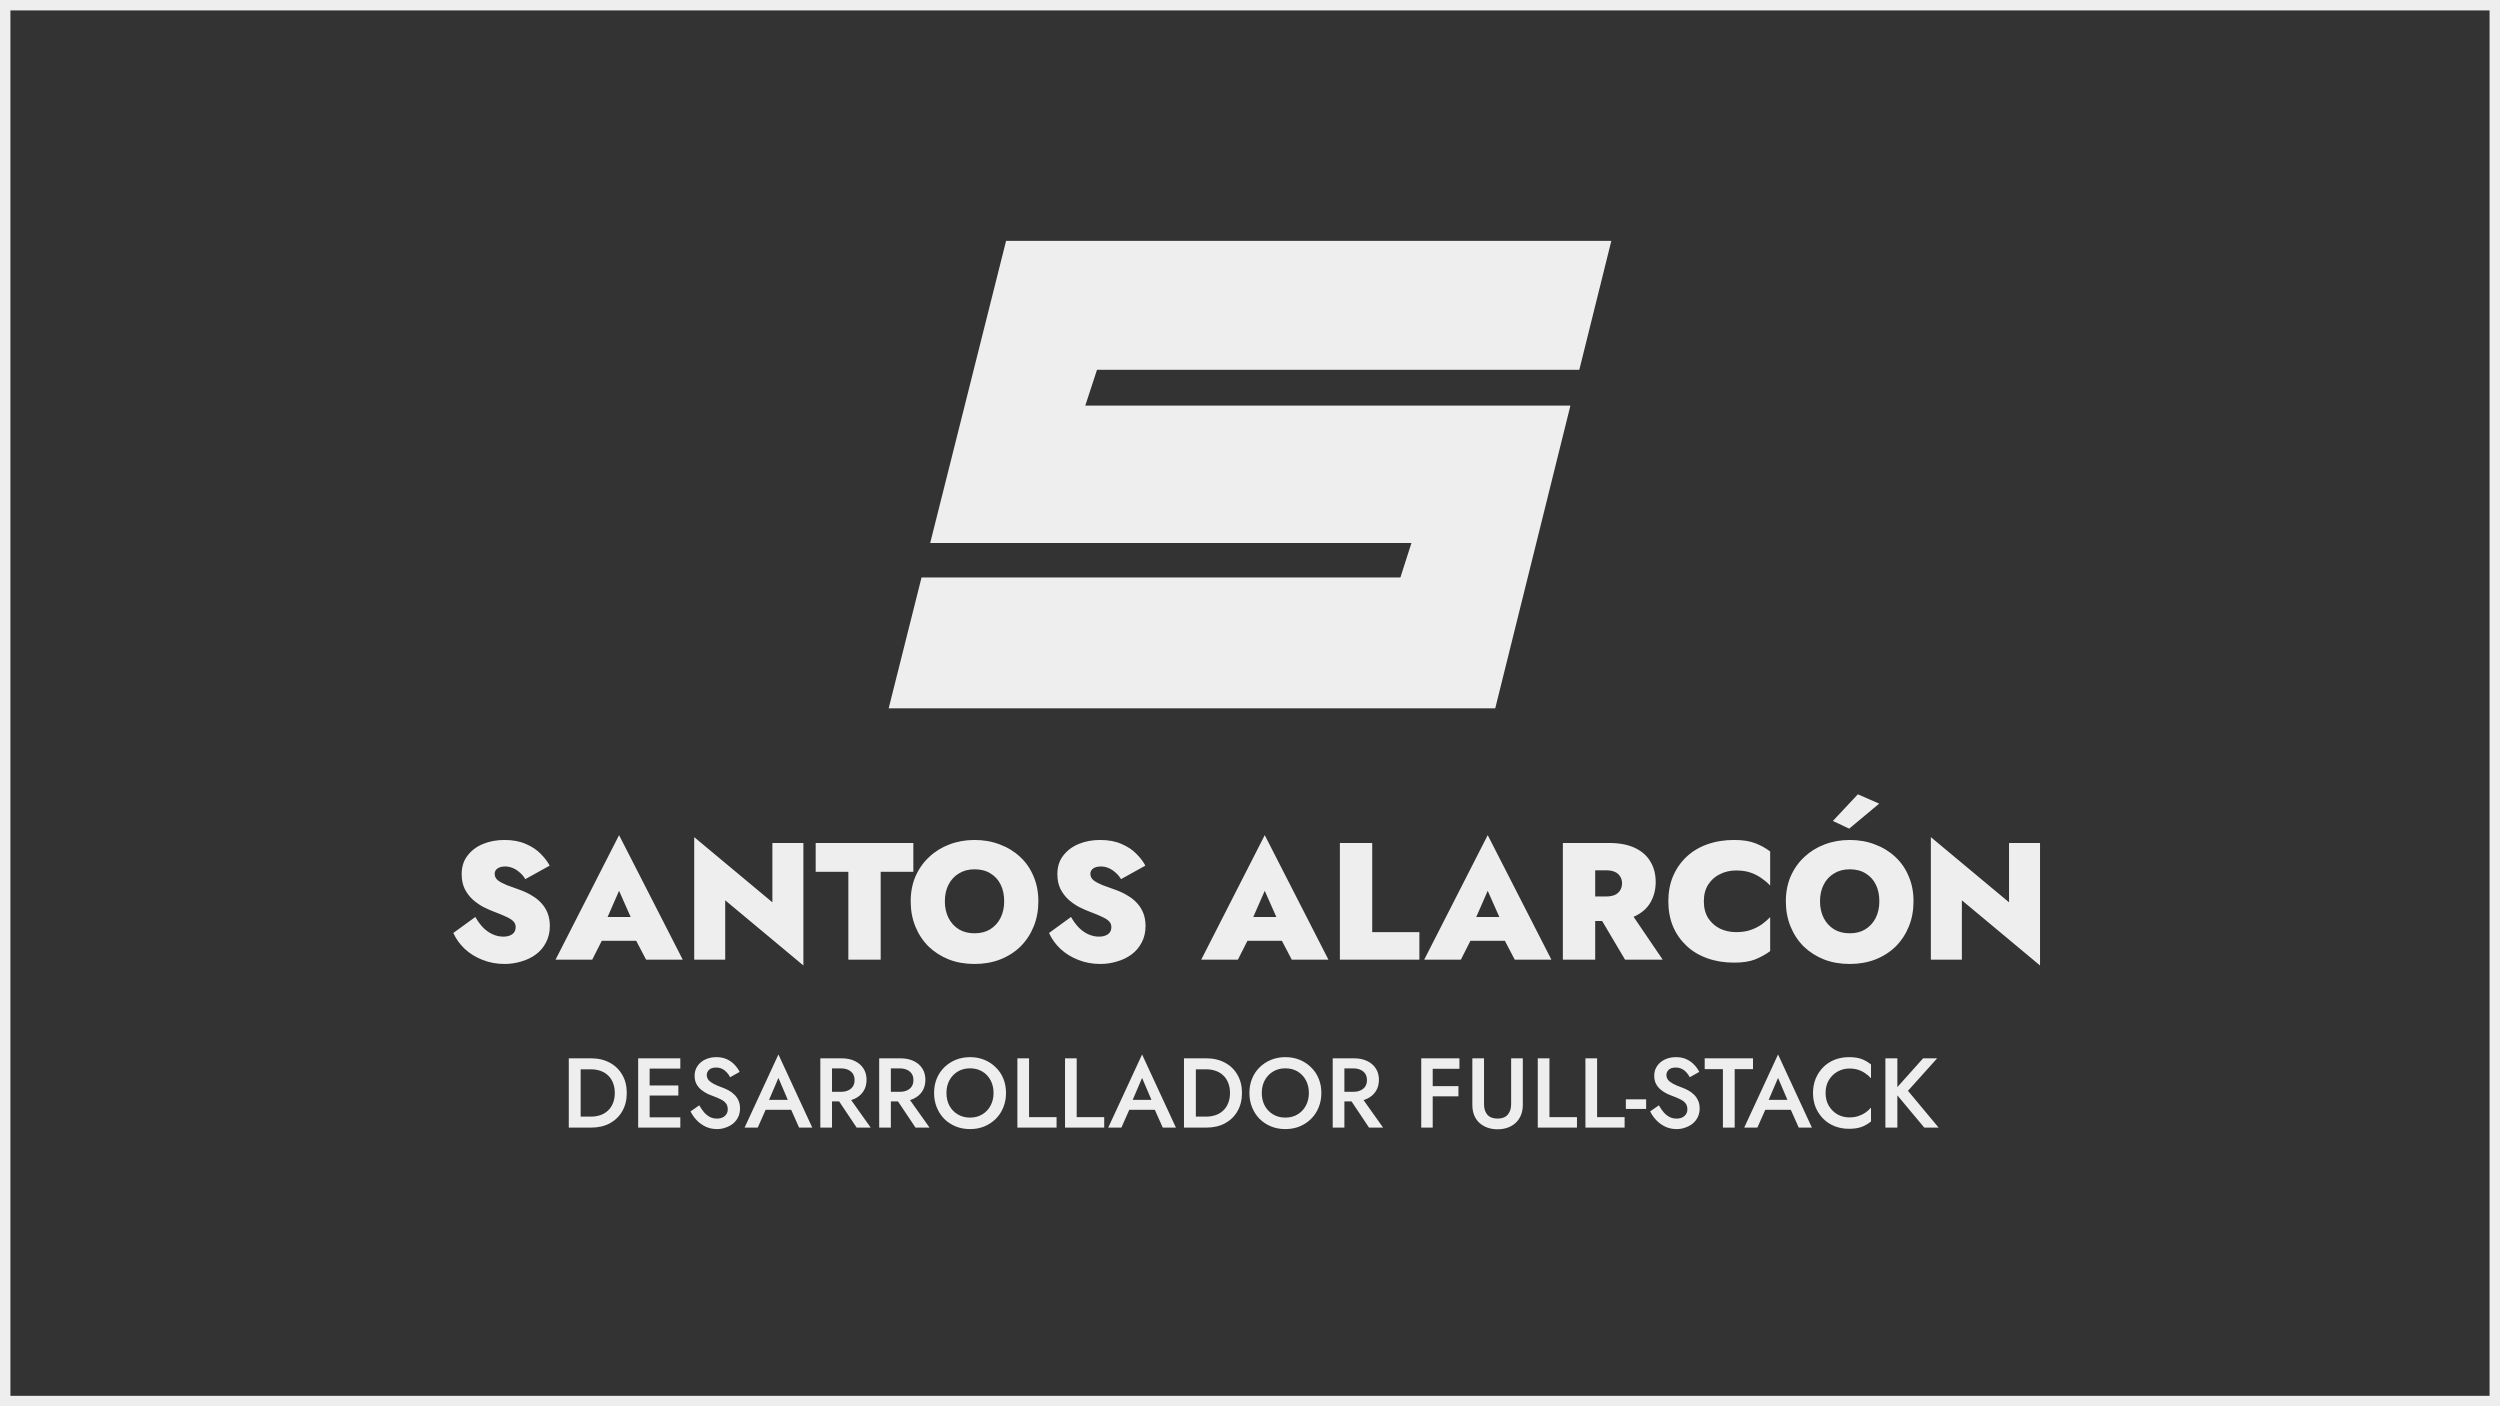 <svg width="1920" height="1080" viewBox="0 0 1920 1080" fill="none" xmlns="http://www.w3.org/2000/svg">
<rect x="0" y="0" width="1920" height="1080" fill="#333333" stroke="none"/>
<g clip-path="url(#clip0_1_70)">
<path fill-rule="evenodd" clip-rule="evenodd" d="M714.397 417L772.664 185H1237.5L1212.91 284H842.5L833.5 311.5H1206.08L1148.34 544H682.5L707.741 443.5H1075.5L1084 417H714.397Z" fill="#EEEEEE"/>
<path d="M365.055 704.232C366.847 707.389 368.852 710.12 371.071 712.424C373.289 714.643 375.721 716.349 378.367 717.544C381.012 718.739 383.743 719.336 386.559 719.336C389.289 719.336 391.551 718.739 393.343 717.544C395.135 716.264 396.031 714.429 396.031 712.04C396.031 710.333 395.519 708.925 394.495 707.816C393.471 706.621 391.679 705.427 389.119 704.232C386.644 703.037 383.145 701.587 378.623 699.88C376.404 699.027 373.929 697.917 371.199 696.552C368.468 695.101 365.823 693.267 363.263 691.048C360.788 688.829 358.697 686.099 356.991 682.856C355.369 679.613 354.559 675.773 354.559 671.336C354.559 665.704 356.052 660.968 359.039 657.128C362.025 653.203 365.993 650.216 370.943 648.168C375.892 646.12 381.396 645.096 387.455 645.096C393.769 645.096 399.231 646.12 403.839 648.168C408.447 650.131 412.244 652.648 415.231 655.72C418.217 658.707 420.521 661.736 422.143 664.808L403.455 675.176C402.175 673.043 400.681 671.293 398.975 669.928C397.353 668.477 395.604 667.368 393.727 666.6C391.849 665.832 389.929 665.448 387.967 665.448C385.492 665.448 383.529 665.96 382.079 666.984C380.628 668.008 379.903 669.373 379.903 671.08C379.903 673.043 380.713 674.707 382.335 676.072C384.041 677.352 386.345 678.589 389.247 679.784C392.233 680.893 395.647 682.131 399.487 683.496C402.815 684.691 405.844 686.141 408.575 687.848C411.391 689.469 413.823 691.432 415.871 693.736C417.919 695.955 419.497 698.515 420.607 701.416C421.716 704.317 422.271 707.56 422.271 711.144C422.271 715.923 421.289 720.147 419.326 723.816C417.449 727.485 414.847 730.557 411.519 733.032C408.276 735.421 404.564 737.213 400.383 738.408C396.201 739.688 391.935 740.328 387.583 740.328C381.439 740.328 375.721 739.261 370.431 737.128C365.225 735.08 360.703 732.264 356.863 728.68C353.023 725.011 350.121 720.957 348.159 716.52L365.055 704.232ZM452.023 722.536L452.791 704.232H498.743L499.382 722.536H452.023ZM475.447 684.136L463.671 711.016L465.207 716.52L454.839 737H426.678L475.447 641.384L524.343 737H496.183L485.943 717.416L487.351 711.016L475.447 684.136ZM593.186 647.4H616.994V741.48L556.962 691.432V737H533.154V642.92L593.186 692.968V647.4ZM626.444 669.544V647.4H701.451V669.544H676.364V737H651.532V669.544H626.444ZM725.649 692.2C725.649 696.979 726.587 701.245 728.465 705C730.342 708.669 732.987 711.571 736.401 713.704C739.814 715.752 743.825 716.776 748.433 716.776C753.126 716.776 757.137 715.752 760.465 713.704C763.878 711.571 766.523 708.669 768.401 705C770.278 701.245 771.217 696.979 771.217 692.2C771.217 687.336 770.321 683.069 768.529 679.4C766.737 675.731 764.134 672.872 760.721 670.824C757.393 668.691 753.297 667.624 748.433 667.624C743.825 667.624 739.814 668.691 736.401 670.824C732.987 672.872 730.342 675.731 728.465 679.4C726.587 683.069 725.649 687.336 725.649 692.2ZM699.409 692.2C699.409 685.117 700.646 678.717 703.121 673C705.681 667.197 709.179 662.248 713.617 658.152C718.054 653.971 723.217 650.771 729.104 648.552C735.078 646.248 741.521 645.096 748.433 645.096C755.515 645.096 762.001 646.248 767.889 648.552C773.862 650.771 779.067 653.971 783.505 658.152C787.942 662.248 791.355 667.197 793.745 673C796.219 678.717 797.457 685.117 797.457 692.2C797.457 699.197 796.262 705.64 793.873 711.528C791.483 717.416 788.113 722.536 783.761 726.888C779.409 731.155 774.203 734.483 768.145 736.872C762.171 739.176 755.601 740.328 748.433 740.328C741.265 740.328 734.694 739.176 728.721 736.872C722.747 734.483 717.542 731.155 713.105 726.888C708.753 722.536 705.382 717.416 702.993 711.528C700.603 705.64 699.409 699.197 699.409 692.2ZM822.555 704.232C824.347 707.389 826.352 710.12 828.571 712.424C830.789 714.643 833.221 716.349 835.867 717.544C838.512 718.739 841.243 719.336 844.059 719.336C846.789 719.336 849.051 718.739 850.843 717.544C852.635 716.264 853.531 714.429 853.531 712.04C853.531 710.333 853.019 708.925 851.995 707.816C850.971 706.621 849.179 705.427 846.619 704.232C844.144 703.037 840.645 701.587 836.123 699.88C833.904 699.027 831.429 697.917 828.699 696.552C825.968 695.101 823.323 693.267 820.763 691.048C818.288 688.829 816.197 686.099 814.491 682.856C812.869 679.613 812.059 675.773 812.059 671.336C812.059 665.704 813.552 660.968 816.539 657.128C819.525 653.203 823.493 650.216 828.443 648.168C833.392 646.12 838.896 645.096 844.955 645.096C851.269 645.096 856.731 646.12 861.339 648.168C865.947 650.131 869.744 652.648 872.731 655.72C875.717 658.707 878.021 661.736 879.643 664.808L860.955 675.176C859.675 673.043 858.181 671.293 856.475 669.928C854.853 668.477 853.104 667.368 851.227 666.6C849.349 665.832 847.429 665.448 845.467 665.448C842.992 665.448 841.029 665.96 839.579 666.984C838.128 668.008 837.403 669.373 837.403 671.08C837.403 673.043 838.213 674.707 839.835 676.072C841.541 677.352 843.845 678.589 846.747 679.784C849.733 680.893 853.147 682.131 856.987 683.496C860.315 684.691 863.344 686.141 866.075 687.848C868.891 689.469 871.323 691.432 873.371 693.736C875.419 695.955 876.997 698.515 878.107 701.416C879.216 704.317 879.771 707.56 879.771 711.144C879.771 715.923 878.789 720.147 876.826 723.816C874.949 727.485 872.347 730.557 869.019 733.032C865.776 735.421 862.064 737.213 857.883 738.408C853.701 739.688 849.435 740.328 845.083 740.328C838.939 740.328 833.221 739.261 827.931 737.128C822.725 735.08 818.203 732.264 814.363 728.68C810.523 725.011 807.621 720.957 805.659 716.52L822.555 704.232ZM947.898 722.536L948.666 704.232H994.618L995.257 722.536H947.898ZM971.322 684.136L959.546 711.016L961.082 716.52L950.714 737H922.553L971.322 641.384L1020.22 737H992.058L981.818 717.416L983.226 711.016L971.322 684.136ZM1029.03 647.4H1053.86V715.88H1090.08V737H1029.03V647.4ZM1119.15 722.536L1119.92 704.232H1165.87L1166.51 722.536H1119.15ZM1142.57 684.136L1130.8 711.016L1132.33 716.52L1121.96 737H1093.8L1142.57 641.384L1191.47 737H1163.31L1153.07 717.416L1154.48 711.016L1142.57 684.136ZM1224.6 697.448H1250.07L1276.95 737H1248.02L1224.6 697.448ZM1200.28 647.4H1225.11V737H1200.28V647.4ZM1216.15 668.392V647.4H1235.48C1243.67 647.4 1250.41 648.68 1255.7 651.24C1261.08 653.8 1265.05 657.341 1267.61 661.864C1270.25 666.301 1271.57 671.464 1271.57 677.352C1271.57 683.155 1270.25 688.36 1267.61 692.968C1265.05 697.491 1261.08 701.032 1255.7 703.592C1250.41 706.067 1243.67 707.304 1235.48 707.304H1216.15V688.488H1233.43C1236.08 688.488 1238.29 688.104 1240.09 687.336C1241.88 686.568 1243.24 685.416 1244.18 683.88C1245.21 682.344 1245.72 680.509 1245.72 678.376C1245.72 676.243 1245.21 674.451 1244.18 673C1243.24 671.464 1241.88 670.312 1240.09 669.544C1238.29 668.776 1236.08 668.392 1233.43 668.392H1216.15ZM1308.55 692.2C1308.55 697.235 1309.66 701.544 1311.88 705.128C1314.18 708.627 1317.21 711.315 1320.96 713.192C1324.72 714.984 1328.86 715.88 1333.38 715.88C1337.65 715.88 1341.36 715.325 1344.52 714.216C1347.67 713.107 1350.49 711.699 1352.96 709.992C1355.44 708.2 1357.61 706.323 1359.49 704.36V730.472C1355.99 733.032 1352.11 735.165 1347.84 736.872C1343.66 738.493 1338.29 739.304 1331.72 739.304C1324.29 739.304 1317.46 738.195 1311.24 735.976C1305.01 733.757 1299.67 730.557 1295.24 726.376C1290.8 722.195 1287.34 717.245 1284.87 711.528C1282.48 705.725 1281.28 699.283 1281.28 692.2C1281.28 685.117 1282.48 678.717 1284.87 673C1287.34 667.197 1290.8 662.205 1295.24 658.024C1299.67 653.843 1305.01 650.643 1311.24 648.424C1317.46 646.205 1324.29 645.096 1331.72 645.096C1338.29 645.096 1343.66 645.907 1347.84 647.528C1352.11 649.149 1355.99 651.283 1359.49 653.928V680.04C1357.61 678.077 1355.44 676.243 1352.96 674.536C1350.49 672.744 1347.67 671.293 1344.52 670.184C1341.36 669.075 1337.65 668.52 1333.38 668.52C1328.86 668.52 1324.72 669.459 1320.96 671.336C1317.21 673.128 1314.18 675.816 1311.88 679.4C1309.66 682.899 1308.55 687.165 1308.55 692.2ZM1397.77 692.2C1397.77 696.979 1398.71 701.245 1400.59 705C1402.47 708.669 1405.11 711.571 1408.53 713.704C1411.94 715.752 1415.95 716.776 1420.56 716.776C1425.25 716.776 1429.26 715.752 1432.59 713.704C1436 711.571 1438.65 708.669 1440.53 705C1442.4 701.245 1443.34 696.979 1443.34 692.2C1443.34 687.336 1442.45 683.069 1440.65 679.4C1438.86 675.731 1436.26 672.872 1432.85 670.824C1429.52 668.691 1425.42 667.624 1420.56 667.624C1415.95 667.624 1411.94 668.691 1408.53 670.824C1405.11 672.872 1402.47 675.731 1400.59 679.4C1398.71 683.069 1397.77 687.336 1397.77 692.2ZM1371.53 692.2C1371.53 685.117 1372.77 678.717 1375.25 673C1377.81 667.197 1381.3 662.248 1385.74 658.152C1390.18 653.971 1395.34 650.771 1401.23 648.552C1407.2 646.248 1413.65 645.096 1420.56 645.096C1427.64 645.096 1434.13 646.248 1440.01 648.552C1445.99 650.771 1451.19 653.971 1455.63 658.152C1460.07 662.248 1463.48 667.197 1465.87 673C1468.34 678.717 1469.58 685.117 1469.58 692.2C1469.58 699.197 1468.39 705.64 1466 711.528C1463.61 717.416 1460.24 722.536 1455.89 726.888C1451.53 731.155 1446.33 734.483 1440.27 736.872C1434.3 739.176 1427.73 740.328 1420.56 740.328C1413.39 740.328 1406.82 739.176 1400.85 736.872C1394.87 734.483 1389.67 731.155 1385.23 726.888C1380.88 722.536 1377.51 717.416 1375.12 711.528C1372.73 705.64 1371.53 699.197 1371.53 692.2ZM1443.21 617.192L1420.17 636.392L1407.63 630.504L1426.83 610.024L1443.21 617.192ZM1542.94 647.4H1566.74V741.48L1506.71 691.432V737H1482.9V642.92L1542.94 692.968V647.4Z" fill="#EEEEEE"/>
<path d="M436.823 812.8H445.943V866H436.823V812.8ZM453.999 866H442.371V857.564H453.771C456.405 857.564 458.837 857.184 461.067 856.424C463.296 855.664 465.221 854.524 466.843 853.004C468.515 851.484 469.807 849.584 470.719 847.304C471.681 845.024 472.163 842.389 472.163 839.4C472.163 836.411 471.681 833.776 470.719 831.496C469.807 829.216 468.515 827.316 466.843 825.796C465.221 824.276 463.296 823.136 461.067 822.376C458.837 821.616 456.405 821.236 453.771 821.236H442.371V812.8H453.999C459.42 812.8 464.183 813.915 468.287 816.144C472.391 818.323 475.583 821.413 477.863 825.416C480.193 829.368 481.359 834.029 481.359 839.4C481.359 844.771 480.193 849.457 477.863 853.46C475.583 857.412 472.391 860.503 468.287 862.732C464.183 864.911 459.42 866 453.999 866ZM495.66 866V858.096H522.488V866H495.66ZM495.66 820.704V812.8H522.488V820.704H495.66ZM495.66 841.376V833.624H520.968V841.376H495.66ZM490.112 812.8H498.928V866H490.112V812.8ZM537.026 848.9C538.191 850.927 539.432 852.725 540.75 854.296C542.118 855.816 543.612 857.007 545.234 857.868C546.855 858.679 548.679 859.084 550.706 859.084C553.138 859.084 555.114 858.425 556.634 857.108C558.154 855.791 558.914 854.093 558.914 852.016C558.914 850.04 558.432 848.469 557.47 847.304C556.507 846.088 555.164 845.075 553.442 844.264C551.77 843.403 549.819 842.567 547.59 841.756C546.272 841.3 544.803 840.692 543.182 839.932C541.56 839.121 540.015 838.133 538.546 836.968C537.076 835.752 535.86 834.283 534.898 832.56C533.935 830.787 533.454 828.659 533.454 826.176C533.454 823.339 534.188 820.856 535.658 818.728C537.127 816.549 539.103 814.877 541.586 813.712C544.119 812.496 546.982 811.888 550.174 811.888C553.315 811.888 556.051 812.445 558.382 813.56C560.712 814.675 562.663 816.093 564.234 817.816C565.855 819.539 567.122 821.337 568.034 823.212L560.738 827.316C560.079 825.999 559.243 824.783 558.23 823.668C557.216 822.503 556.026 821.591 554.658 820.932C553.34 820.223 551.795 819.868 550.022 819.868C547.539 819.868 545.715 820.451 544.55 821.616C543.384 822.731 542.802 824.048 542.802 825.568C542.802 826.936 543.207 828.177 544.018 829.292C544.879 830.356 546.196 831.369 547.97 832.332C549.743 833.295 552.048 834.283 554.886 835.296C556.456 835.853 558.027 836.563 559.598 837.424C561.219 838.285 562.688 839.375 564.006 840.692C565.323 841.959 566.362 843.453 567.122 845.176C567.932 846.899 568.338 848.925 568.338 851.256C568.338 853.739 567.856 855.968 566.894 857.944C565.931 859.92 564.614 861.592 562.942 862.96C561.27 864.277 559.37 865.291 557.242 866C555.164 866.76 552.986 867.14 550.706 867.14C547.564 867.14 544.651 866.532 541.966 865.316C539.331 864.049 537.026 862.377 535.05 860.3C533.074 858.223 531.503 855.968 530.338 853.536L537.026 848.9ZM583.925 852.32L585.597 844.72H610.297L612.045 852.32H583.925ZM597.833 827.848L589.473 847.38L589.321 849.356L581.949 866H571.841L597.833 809.836L623.825 866H613.717L606.497 849.812L606.269 847.608L597.833 827.848ZM640.958 840.616H650.686L668.698 866H657.906L640.958 840.616ZM630.014 812.8H638.982V866H630.014V812.8ZM635.334 820.552V812.8H646.43C650.281 812.8 653.625 813.484 656.462 814.852C659.35 816.22 661.579 818.145 663.15 820.628C664.721 823.06 665.506 825.948 665.506 829.292C665.506 832.636 664.721 835.549 663.15 838.032C661.579 840.515 659.35 842.44 656.462 843.808C653.625 845.176 650.281 845.86 646.43 845.86H635.334V838.488H646.05C648.077 838.488 649.85 838.133 651.37 837.424C652.941 836.715 654.157 835.701 655.018 834.384C655.879 833.016 656.31 831.395 656.31 829.52C656.31 827.595 655.879 825.973 655.018 824.656C654.157 823.339 652.941 822.325 651.37 821.616C649.85 820.907 648.077 820.552 646.05 820.552H635.334ZM686.157 840.616H695.885L713.897 866H703.105L686.157 840.616ZM675.213 812.8H684.181V866H675.213V812.8ZM680.533 820.552V812.8H691.629C695.48 812.8 698.824 813.484 701.661 814.852C704.549 816.22 706.778 818.145 708.349 820.628C709.92 823.06 710.705 825.948 710.705 829.292C710.705 832.636 709.92 835.549 708.349 838.032C706.778 840.515 704.549 842.44 701.661 843.808C698.824 845.176 695.48 845.86 691.629 845.86H680.533V838.488H691.249C693.276 838.488 695.049 838.133 696.569 837.424C698.14 836.715 699.356 835.701 700.217 834.384C701.078 833.016 701.509 831.395 701.509 829.52C701.509 827.595 701.078 825.973 700.217 824.656C699.356 823.339 698.14 822.325 696.569 821.616C695.049 820.907 693.276 820.552 691.249 820.552H680.533ZM726.872 839.4C726.872 843.048 727.632 846.316 729.152 849.204C730.723 852.041 732.876 854.271 735.612 855.892C738.348 857.513 741.464 858.324 744.96 858.324C748.507 858.324 751.623 857.513 754.308 855.892C757.044 854.271 759.172 852.041 760.692 849.204C762.263 846.316 763.048 843.048 763.048 839.4C763.048 835.752 762.288 832.509 760.768 829.672C759.248 826.784 757.12 824.529 754.384 822.908C751.699 821.287 748.558 820.476 744.96 820.476C741.464 820.476 738.348 821.287 735.612 822.908C732.876 824.529 730.723 826.784 729.152 829.672C727.632 832.509 726.872 835.752 726.872 839.4ZM717.372 839.4C717.372 835.397 718.056 831.724 719.424 828.38C720.792 825.036 722.718 822.148 725.2 819.716C727.734 817.233 730.672 815.308 734.016 813.94C737.411 812.572 741.059 811.888 744.96 811.888C748.963 811.888 752.636 812.572 755.98 813.94C759.324 815.308 762.238 817.233 764.72 819.716C767.254 822.148 769.204 825.036 770.572 828.38C771.94 831.724 772.624 835.397 772.624 839.4C772.624 843.352 771.94 847.025 770.572 850.42C769.204 853.815 767.279 856.753 764.796 859.236C762.314 861.719 759.375 863.669 755.98 865.088C752.636 866.456 748.963 867.14 744.96 867.14C741.008 867.14 737.335 866.456 733.94 865.088C730.546 863.669 727.607 861.719 725.124 859.236C722.692 856.753 720.792 853.815 719.424 850.42C718.056 847.025 717.372 843.352 717.372 839.4ZM781.346 812.8H790.314V857.944H811.442V866H781.346V812.8ZM817.936 812.8H826.904V857.944H848.032V866H817.936V812.8ZM863.21 852.32L864.882 844.72H889.582L891.33 852.32H863.21ZM877.118 827.848L868.758 847.38L868.606 849.356L861.234 866H851.126L877.118 809.836L903.11 866H893.002L885.782 849.812L885.554 847.608L877.118 827.848ZM909.299 812.8H918.419V866H909.299V812.8ZM926.475 866H914.847V857.564H926.247C928.882 857.564 931.314 857.184 933.543 856.424C935.772 855.664 937.698 854.524 939.319 853.004C940.991 851.484 942.283 849.584 943.195 847.304C944.158 845.024 944.639 842.389 944.639 839.4C944.639 836.411 944.158 833.776 943.195 831.496C942.283 829.216 940.991 827.316 939.319 825.796C937.698 824.276 935.772 823.136 933.543 822.376C931.314 821.616 928.882 821.236 926.247 821.236H914.847V812.8H926.475C931.896 812.8 936.659 813.915 940.763 816.144C944.867 818.323 948.059 821.413 950.339 825.416C952.67 829.368 953.835 834.029 953.835 839.4C953.835 844.771 952.67 849.457 950.339 853.46C948.059 857.412 944.867 860.503 940.763 862.732C936.659 864.911 931.896 866 926.475 866ZM969.048 839.4C969.048 843.048 969.808 846.316 971.328 849.204C972.899 852.041 975.052 854.271 977.788 855.892C980.524 857.513 983.64 858.324 987.136 858.324C990.683 858.324 993.799 857.513 996.484 855.892C999.22 854.271 1001.35 852.041 1002.87 849.204C1004.44 846.316 1005.22 843.048 1005.22 839.4C1005.22 835.752 1004.46 832.509 1002.94 829.672C1001.42 826.784 999.296 824.529 996.56 822.908C993.875 821.287 990.733 820.476 987.136 820.476C983.64 820.476 980.524 821.287 977.788 822.908C975.052 824.529 972.899 826.784 971.328 829.672C969.808 832.509 969.048 835.752 969.048 839.4ZM959.548 839.4C959.548 835.397 960.232 831.724 961.6 828.38C962.968 825.036 964.893 822.148 967.376 819.716C969.909 817.233 972.848 815.308 976.192 813.94C979.587 812.572 983.235 811.888 987.136 811.888C991.139 811.888 994.812 812.572 998.156 813.94C1001.5 815.308 1004.41 817.233 1006.9 819.716C1009.43 822.148 1011.38 825.036 1012.75 828.38C1014.12 831.724 1014.8 835.397 1014.8 839.4C1014.8 843.352 1014.12 847.025 1012.75 850.42C1011.38 853.815 1009.45 856.753 1006.97 859.236C1004.49 861.719 1001.55 863.669 998.156 865.088C994.812 866.456 991.139 867.14 987.136 867.14C983.184 867.14 979.511 866.456 976.116 865.088C972.721 863.669 969.783 861.719 967.3 859.236C964.868 856.753 962.968 853.815 961.6 850.42C960.232 847.025 959.548 843.352 959.548 839.4ZM1034.47 840.616H1044.19L1062.21 866H1051.41L1034.47 840.616ZM1023.52 812.8H1032.49V866H1023.52V812.8ZM1028.84 820.552V812.8H1039.94C1043.79 812.8 1047.13 813.484 1049.97 814.852C1052.86 816.22 1055.09 818.145 1056.66 820.628C1058.23 823.06 1059.01 825.948 1059.01 829.292C1059.01 832.636 1058.23 835.549 1056.66 838.032C1055.09 840.515 1052.86 842.44 1049.97 843.808C1047.13 845.176 1043.79 845.86 1039.94 845.86H1028.84V838.488H1039.56C1041.58 838.488 1043.36 838.133 1044.88 837.424C1046.45 836.715 1047.66 835.701 1048.53 834.384C1049.39 833.016 1049.82 831.395 1049.82 829.52C1049.82 827.595 1049.39 825.973 1048.53 824.656C1047.66 823.339 1046.45 822.325 1044.88 821.616C1043.36 820.907 1041.58 820.552 1039.56 820.552H1028.84ZM1097.05 820.856V812.8H1120.84V820.856H1097.05ZM1097.05 841.984V834.156H1120.08V841.984H1097.05ZM1091.51 812.8H1100.32V866H1091.51V812.8ZM1130.76 812.8H1139.73V848.14C1139.73 851.433 1140.59 854.093 1142.31 856.12C1144.08 858.096 1146.69 859.084 1150.14 859.084C1153.53 859.084 1156.12 858.096 1157.89 856.12C1159.66 854.093 1160.55 851.433 1160.55 848.14V812.8H1169.52V848.52C1169.52 851.459 1169.04 854.093 1168.07 856.424C1167.16 858.704 1165.85 860.655 1164.12 862.276C1162.4 863.897 1160.35 865.139 1157.97 866C1155.59 866.861 1152.98 867.292 1150.14 867.292C1147.3 867.292 1144.69 866.861 1142.31 866C1139.93 865.139 1137.85 863.897 1136.08 862.276C1134.36 860.655 1133.04 858.704 1132.13 856.424C1131.21 854.093 1130.76 851.459 1130.76 848.52V812.8ZM1181.01 812.8H1189.98V857.944H1211.11V866H1181.01V812.8ZM1217.6 812.8H1226.57V857.944H1247.7V866H1217.6V812.8ZM1248.65 851.636V844.264H1264.23V851.636H1248.65ZM1274.02 848.9C1275.18 850.927 1276.42 852.725 1277.74 854.296C1279.11 855.816 1280.6 857.007 1282.23 857.868C1283.85 858.679 1285.67 859.084 1287.7 859.084C1290.13 859.084 1292.11 858.425 1293.63 857.108C1295.15 855.791 1295.91 854.093 1295.91 852.016C1295.91 850.04 1295.42 848.469 1294.46 847.304C1293.5 846.088 1292.16 845.075 1290.43 844.264C1288.76 843.403 1286.81 842.567 1284.58 841.756C1283.26 841.3 1281.8 840.692 1280.17 839.932C1278.55 839.121 1277.01 838.133 1275.54 836.968C1274.07 835.752 1272.85 834.283 1271.89 832.56C1270.93 830.787 1270.45 828.659 1270.45 826.176C1270.45 823.339 1271.18 820.856 1272.65 818.728C1274.12 816.549 1276.1 814.877 1278.58 813.712C1281.11 812.496 1283.97 811.888 1287.17 811.888C1290.31 811.888 1293.04 812.445 1295.37 813.56C1297.7 814.675 1299.66 816.093 1301.23 817.816C1302.85 819.539 1304.11 821.337 1305.03 823.212L1297.73 827.316C1297.07 825.999 1296.24 824.783 1295.22 823.668C1294.21 822.503 1293.02 821.591 1291.65 820.932C1290.33 820.223 1288.79 819.868 1287.01 819.868C1284.53 819.868 1282.71 820.451 1281.54 821.616C1280.38 822.731 1279.79 824.048 1279.79 825.568C1279.79 826.936 1280.2 828.177 1281.01 829.292C1281.87 830.356 1283.19 831.369 1284.96 832.332C1286.74 833.295 1289.04 834.283 1291.88 835.296C1293.45 835.853 1295.02 836.563 1296.59 837.424C1298.21 838.285 1299.68 839.375 1301 840.692C1302.32 841.959 1303.35 843.453 1304.11 845.176C1304.92 846.899 1305.33 848.925 1305.33 851.256C1305.33 853.739 1304.85 855.968 1303.89 857.944C1302.92 859.92 1301.61 861.592 1299.93 862.96C1298.26 864.277 1296.36 865.291 1294.23 866C1292.16 866.76 1289.98 867.14 1287.7 867.14C1284.56 867.14 1281.64 866.532 1278.96 865.316C1276.32 864.049 1274.02 862.377 1272.04 860.3C1270.07 858.223 1268.5 855.968 1267.33 853.536L1274.02 848.9ZM1309.21 821.084V812.8H1346.3V821.084H1332.24V866H1323.2V821.084H1309.21ZM1351.64 852.32L1353.32 844.72H1378.02L1379.76 852.32H1351.64ZM1365.55 827.848L1357.19 847.38L1357.04 849.356L1349.67 866H1339.56L1365.55 809.836L1391.54 866H1381.44L1374.22 849.812L1373.99 847.608L1365.55 827.848ZM1402.04 839.4C1402.04 843.149 1402.88 846.443 1404.55 849.28C1406.27 852.117 1408.5 854.321 1411.24 855.892C1414.03 857.412 1417.04 858.172 1420.28 858.172C1422.82 858.172 1425.1 857.843 1427.12 857.184C1429.15 856.525 1430.97 855.639 1432.6 854.524C1434.27 853.359 1435.71 852.067 1436.93 850.648V861.288C1434.7 863.112 1432.29 864.505 1429.71 865.468C1427.12 866.431 1423.88 866.912 1419.98 866.912C1416.08 866.912 1412.43 866.253 1409.04 864.936C1405.69 863.619 1402.78 861.719 1400.3 859.236C1397.81 856.753 1395.86 853.84 1394.44 850.496C1393.08 847.101 1392.39 843.403 1392.39 839.4C1392.39 835.397 1393.08 831.724 1394.44 828.38C1395.86 824.985 1397.81 822.047 1400.3 819.564C1402.78 817.081 1405.69 815.181 1409.04 813.864C1412.43 812.547 1416.08 811.888 1419.98 811.888C1423.88 811.888 1427.12 812.369 1429.71 813.332C1432.29 814.295 1434.7 815.688 1436.93 817.512V828.152C1435.71 826.733 1434.27 825.467 1432.6 824.352C1430.97 823.187 1429.15 822.275 1427.12 821.616C1425.1 820.957 1422.82 820.628 1420.28 820.628C1417.04 820.628 1414.03 821.413 1411.24 822.984C1408.5 824.504 1406.27 826.683 1404.55 829.52C1402.88 832.307 1402.04 835.6 1402.04 839.4ZM1447.98 812.8H1457.17V866H1447.98V812.8ZM1476.93 812.8H1487.73L1465.31 837.728L1488.87 866H1477.85L1454.44 837.956L1476.93 812.8Z" fill="#EEEEEE"/>
<rect x="4" y="4" width="1912" height="1072" stroke="#EEEEEE" stroke-width="8"/>
</g>
<defs>
<clipPath id="clip0_1_70">
<rect width="1920" height="1080" fill="white"/>
</clipPath>
</defs>
</svg>

